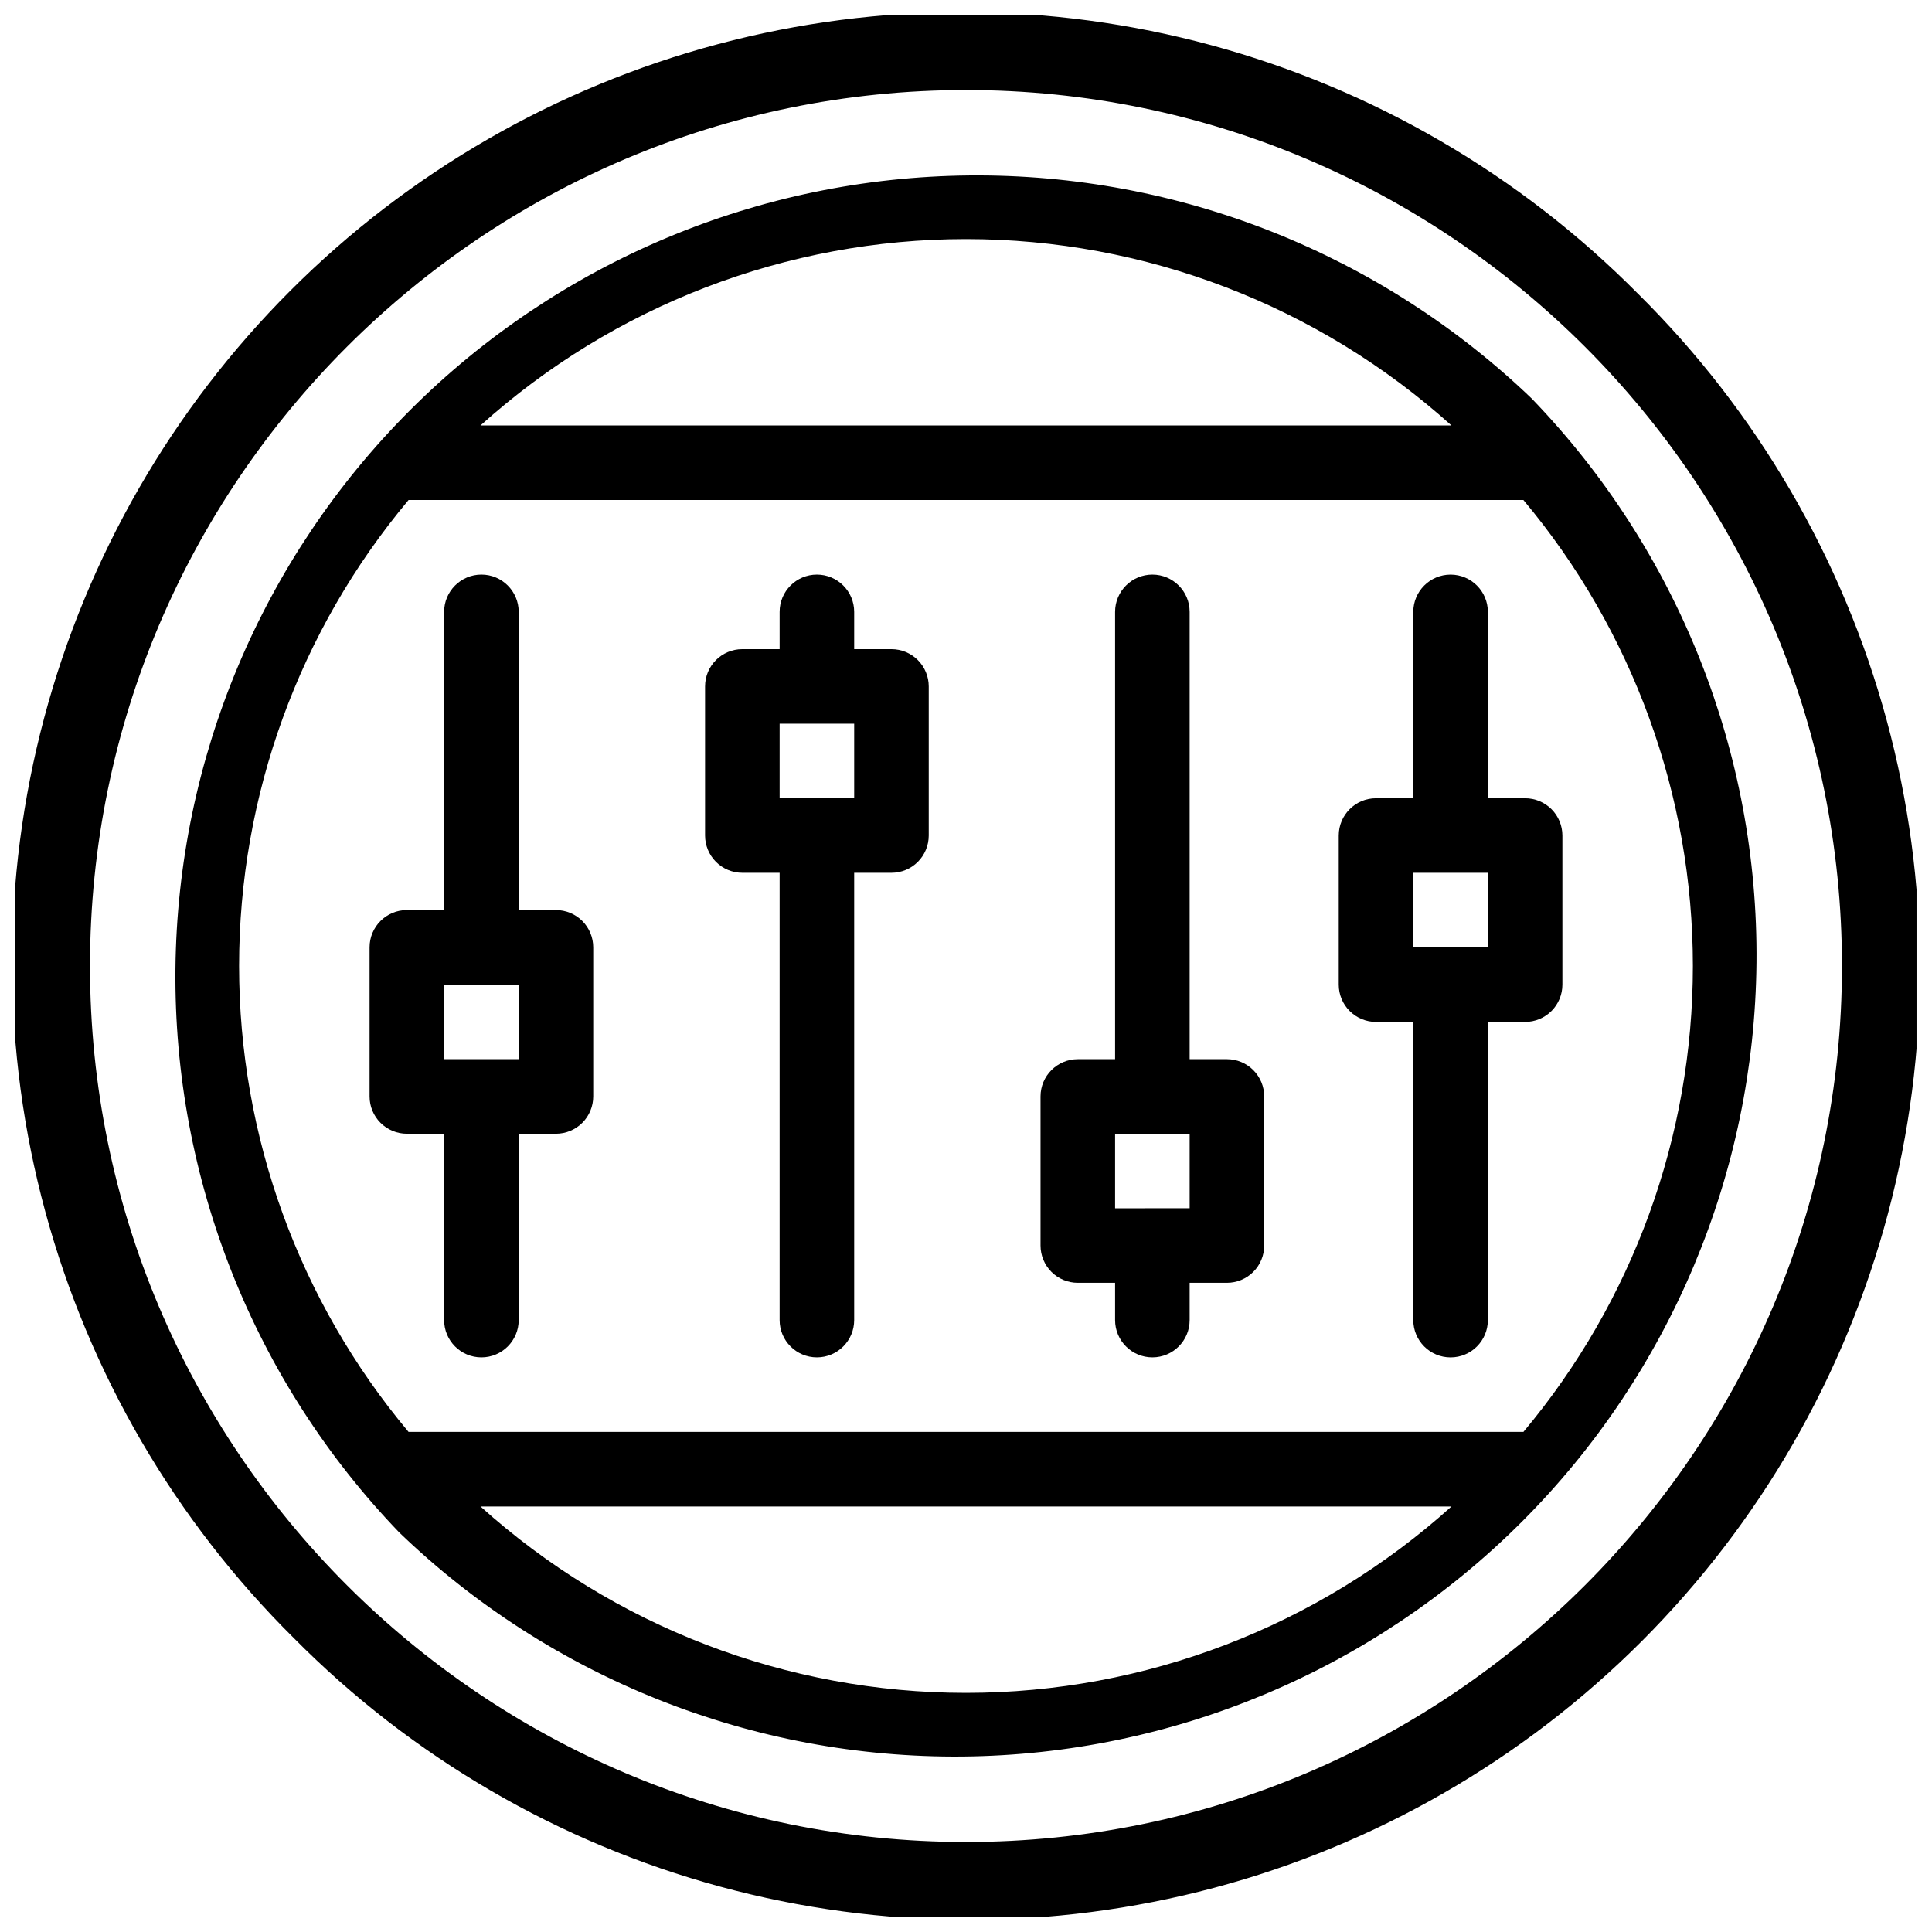 <?xml version="1.0" encoding="UTF-8"?>
<!-- Uploaded to: ICON Repo, www.svgrepo.com, Generator: ICON Repo Mixer Tools -->
<svg width="800px" height="800px" version="1.1" viewBox="144 144 512 512" xmlns="http://www.w3.org/2000/svg">
 <defs>
  <clipPath id="a">
   <path d="m148.09 148.09h503.81v503.81h-503.81z"/>
  </clipPath>
 </defs>
 <g clip-path="url(#a)">
  <path d="m578.12 221.88c-31.211-31.523-70.195-54.246-113-65.871-42.812-11.621-87.93-11.734-130.8-0.324-42.871 11.41-81.965 33.938-113.33 65.305-31.367 31.367-53.895 70.461-65.305 113.33-11.41 42.867-11.297 87.984 0.324 130.8 11.625 42.809 34.348 81.793 65.871 113 31.211 31.523 70.191 54.242 113 65.867 42.812 11.621 87.934 11.734 130.8 0.324 42.867-11.41 81.961-33.938 113.33-65.305 31.367-31.367 53.895-70.461 65.305-113.33 11.41-42.867 11.297-87.988-0.324-130.8-11.625-42.809-34.344-81.789-65.867-113zm-178.12 410.27c-128.01 0-232.15-104.14-232.15-232.14 0-128.01 104.14-232.15 232.15-232.15 128 0 232.14 104.14 232.14 232.15 0 128-104.14 232.14-232.14 232.14z"/>
 </g>
 <path d="m550.15 249.84c-40.078-38.57-93.688-59.879-149.31-59.344-55.625 0.531-108.82 22.863-148.15 62.195-39.332 39.332-61.664 92.523-62.195 148.15-0.535 55.621 20.773 109.23 59.344 149.31 40.078 38.57 93.691 59.879 149.31 59.348 55.621-0.535 108.81-22.867 148.14-62.199s61.664-92.523 62.199-148.14c0.531-55.621-20.777-109.23-59.348-149.31zm-21.527 6.914h-257.29c35.309-31.797 81.141-49.395 128.66-49.395 47.516 0 93.348 17.598 128.66 49.395zm-276.35 19.758h295.45c29.012 34.609 44.91 78.324 44.91 123.48 0 45.156-15.898 88.875-44.91 123.48h-295.45c-29.012-34.605-44.91-78.324-44.91-123.48 0-45.16 15.898-88.875 44.91-123.48zm19.066 266.72h257.32c-35.309 31.797-81.141 49.395-128.66 49.395-47.52 0-93.352-17.598-128.66-49.395z"/>
 <path d="m261.7 444.45v49.395-0.004c0 5.457 4.422 9.879 9.879 9.879 5.453 0 9.879-4.422 9.879-9.879v-49.391h9.879-0.004c2.621 0 5.133-1.043 6.988-2.894 1.852-1.852 2.891-4.363 2.891-6.984v-39.516c0-2.621-1.039-5.133-2.891-6.984-1.855-1.852-4.367-2.894-6.988-2.894h-9.875v-79.027c0-5.457-4.426-9.879-9.879-9.879-5.457 0-9.879 4.422-9.879 9.879v79.027h-9.879c-5.457 0-9.879 4.422-9.879 9.879v39.516c0 2.621 1.039 5.133 2.894 6.984 1.852 1.852 4.363 2.894 6.984 2.894zm0-39.516h19.758v19.758h-19.758z"/>
 <path d="m340.73 375.3h9.879v118.54c0 5.457 4.422 9.879 9.879 9.879s9.879-4.422 9.879-9.879v-118.54h9.879c2.617 0 5.133-1.039 6.984-2.891 1.852-1.855 2.894-4.367 2.894-6.988v-39.512c0-2.621-1.043-5.133-2.894-6.988-1.852-1.852-4.367-2.891-6.984-2.891h-9.879v-9.879c0-5.457-4.422-9.879-9.879-9.879s-9.879 4.422-9.879 9.879v9.879h-9.879c-5.457 0-9.879 4.422-9.879 9.879v39.516-0.004c0 2.621 1.043 5.133 2.894 6.988 1.852 1.852 4.363 2.891 6.984 2.891zm9.879-39.516h19.758v19.758h-19.758z"/>
 <path d="m429.63 483.96h9.879v9.879c0 5.457 4.426 9.879 9.879 9.879 5.457 0 9.879-4.422 9.879-9.879v-9.879h9.879c2.621 0 5.133-1.039 6.984-2.891 1.855-1.852 2.894-4.367 2.894-6.984v-39.516c0-2.621-1.039-5.133-2.894-6.984-1.852-1.855-4.363-2.894-6.984-2.894h-9.879v-118.54c0-5.457-4.422-9.879-9.879-9.879-5.453 0-9.879 4.422-9.879 9.879v118.54h-9.879c-5.453 0-9.879 4.422-9.879 9.879v39.516c0 2.617 1.043 5.133 2.894 6.984 1.852 1.852 4.367 2.891 6.984 2.891zm9.879-39.516h19.758v19.758l-19.758 0.004z"/>
 <path d="m508.66 414.82h9.879v79.027c0 5.457 4.422 9.879 9.879 9.879 5.453 0 9.879-4.422 9.879-9.879v-79.027h9.879c2.617 0 5.129-1.039 6.984-2.894 1.852-1.852 2.891-4.363 2.891-6.984v-39.516c0-2.617-1.039-5.133-2.891-6.984-1.855-1.852-4.367-2.894-6.984-2.894h-9.879v-49.391c0-5.457-4.426-9.879-9.879-9.879-5.457 0-9.879 4.422-9.879 9.879v49.395l-9.879-0.004c-5.457 0-9.879 4.426-9.879 9.879v39.516c0 2.621 1.039 5.133 2.894 6.984 1.852 1.855 4.363 2.894 6.984 2.894zm9.879-39.516h19.758v19.758h-19.758z"/>
</svg>